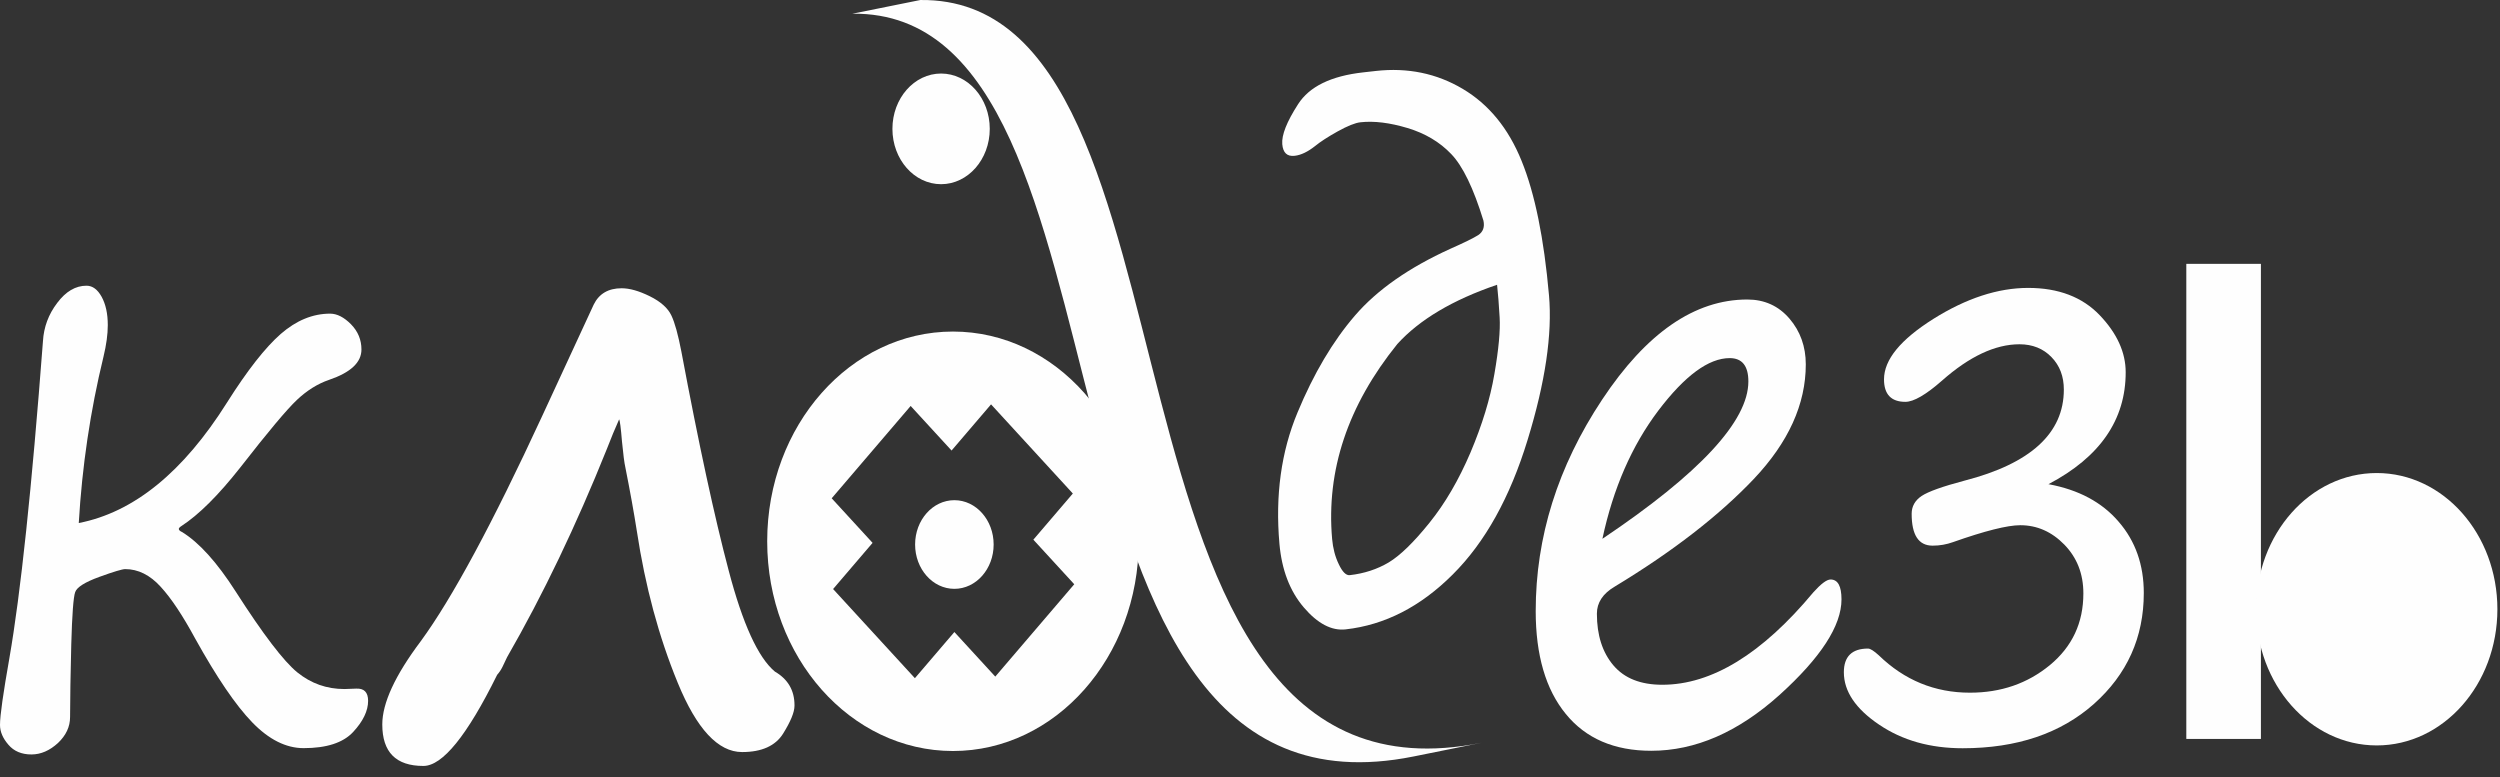 <?xml version="1.0" encoding="UTF-8"?> <svg xmlns="http://www.w3.org/2000/svg" width="164" height="51" viewBox="0 0 164 51" fill="none"><rect x="0" y="0" width="164" height="51" fill="#333333" stroke="none"/><path d="M5.167 34.311C8.78 33.606 12.019 30.971 14.892 26.407C16.226 24.293 17.404 22.795 18.419 21.905C19.434 21.024 20.511 20.575 21.658 20.575C22.111 20.575 22.571 20.813 23.024 21.271C23.484 21.738 23.711 22.293 23.711 22.927C23.711 23.773 23.008 24.434 21.588 24.918C20.839 25.174 20.136 25.614 19.481 26.231C18.825 26.848 17.584 28.328 15.758 30.672C14.322 32.496 13.034 33.773 11.895 34.513C11.785 34.584 11.73 34.645 11.73 34.698C11.73 34.769 11.801 34.839 11.941 34.901C13.05 35.58 14.228 36.875 15.461 38.804C17.256 41.606 18.607 43.377 19.504 44.108C20.41 44.839 21.432 45.201 22.595 45.201L23.344 45.174C23.883 45.139 24.148 45.412 24.148 45.976C24.148 46.628 23.82 47.315 23.165 48.02C22.509 48.725 21.424 49.078 19.918 49.078C18.763 49.078 17.639 48.514 16.546 47.386C15.454 46.258 14.213 44.425 12.808 41.897C11.996 40.399 11.247 39.262 10.544 38.496C9.842 37.721 9.061 37.333 8.211 37.333C8.031 37.333 7.461 37.5 6.517 37.844C5.573 38.187 5.042 38.522 4.933 38.84C4.816 39.157 4.73 40.302 4.675 42.276C4.628 44.24 4.597 45.835 4.597 47.033C4.597 47.677 4.332 48.24 3.801 48.743C3.262 49.236 2.685 49.492 2.06 49.492C1.42 49.492 0.913 49.28 0.554 48.857C0.187 48.434 0 48.003 0 47.553C0 46.937 0.211 45.474 0.617 43.166C1.35 38.963 2.084 32.038 2.818 22.381C2.872 21.456 3.184 20.619 3.754 19.87C4.316 19.121 4.956 18.742 5.674 18.742C6.072 18.742 6.4 18.989 6.665 19.465C6.931 19.949 7.071 20.566 7.071 21.324C7.071 21.931 6.977 22.619 6.79 23.394C5.924 26.954 5.385 30.593 5.167 34.311Z" fill="#FEFEFE"></path><path d="M120.802 39.32C120.802 41.05 119.446 43.137 116.735 45.59C114.015 48.033 111.211 49.251 108.322 49.251C105.903 49.251 104.032 48.451 102.714 46.833C101.397 45.224 100.742 42.972 100.742 40.085C100.742 35.224 102.19 30.606 105.095 26.223C107.999 21.84 111.173 19.648 114.624 19.648C115.748 19.648 116.673 20.066 117.389 20.901C118.098 21.727 118.46 22.736 118.46 23.901C118.46 26.518 117.32 29.023 115.047 31.423C112.775 33.815 109.74 36.172 105.934 38.476C105.149 38.937 104.756 39.529 104.756 40.259C104.756 41.668 105.118 42.798 105.842 43.651C106.566 44.503 107.637 44.92 109.046 44.92C112.282 44.92 115.587 42.903 118.953 38.859C119.454 38.302 119.831 38.015 120.086 38.015C120.563 38.015 120.802 38.45 120.802 39.32ZM105.118 35.345C111.496 31.067 114.693 27.623 114.693 25.023C114.693 24.005 114.285 23.492 113.468 23.492C112.089 23.492 110.526 24.64 108.785 26.936C107.051 29.232 105.826 32.032 105.118 35.345Z" fill="#FEFEFE"></path><path d="M134.379 31.762C136.349 32.124 137.889 32.944 138.983 34.224C140.086 35.495 140.633 37.057 140.633 38.901C140.633 41.813 139.538 44.24 137.357 46.182C135.176 48.114 132.307 49.085 128.751 49.085C126.624 49.085 124.795 48.573 123.263 47.532C121.731 46.499 120.957 45.352 120.957 44.099C120.957 43.067 121.489 42.546 122.544 42.546C122.692 42.546 122.927 42.696 123.247 42.987C124.928 44.62 126.922 45.44 129.228 45.44C131.26 45.44 133.003 44.84 134.473 43.631C135.935 42.422 136.669 40.86 136.669 38.928C136.669 37.648 136.255 36.589 135.427 35.733C134.59 34.877 133.629 34.454 132.526 34.454C131.69 34.454 130.213 34.824 128.11 35.566C127.695 35.715 127.25 35.795 126.781 35.795C125.858 35.795 125.405 35.098 125.405 33.703C125.405 33.218 125.624 32.83 126.054 32.539C126.491 32.247 127.43 31.912 128.86 31.533C133.214 30.412 135.388 28.418 135.388 25.558C135.388 24.693 135.122 23.987 134.574 23.423C134.035 22.867 133.332 22.584 132.479 22.584C130.893 22.584 129.196 23.378 127.398 24.967C126.343 25.894 125.538 26.361 124.991 26.361C124.061 26.361 123.591 25.867 123.591 24.888C123.591 23.59 124.678 22.275 126.835 20.916C128.993 19.566 131.065 18.887 133.05 18.887C135.036 18.887 136.599 19.487 137.733 20.669C138.874 21.861 139.445 23.114 139.445 24.42C139.445 27.544 137.756 29.988 134.379 31.762Z" fill="#FEFEFE"></path><path d="M97.314 14.475C96.663 12.348 95.957 10.89 95.198 10.103C94.445 9.314 93.486 8.744 92.327 8.397C91.168 8.051 90.141 7.921 89.241 8.022C88.899 8.06 88.399 8.26 87.747 8.622C87.102 8.982 86.606 9.305 86.271 9.58C85.794 9.958 85.348 10.174 84.927 10.221C84.435 10.276 84.167 10.025 84.117 9.461C84.065 8.861 84.412 7.985 85.154 6.835C85.895 5.677 87.315 4.984 89.424 4.748L90.253 4.655C92.343 4.421 94.242 4.815 95.951 5.828C97.659 6.841 98.952 8.413 99.818 10.559C100.689 12.698 101.286 15.639 101.615 19.381C101.838 21.917 101.372 25.078 100.211 28.857C99.056 32.636 97.416 35.582 95.298 37.688C93.187 39.799 90.844 40.999 88.274 41.287C87.353 41.39 86.435 40.908 85.525 39.842C84.615 38.775 84.081 37.385 83.93 35.664C83.652 32.5 84.044 29.636 85.113 27.071C86.176 24.507 87.436 22.382 88.888 20.698C90.339 19.014 92.428 17.554 95.147 16.319C96.041 15.923 96.652 15.624 96.973 15.422C97.286 15.214 97.404 14.897 97.314 14.475ZM98.208 18.681C95.302 19.67 93.119 20.967 91.667 22.565C88.416 26.593 86.992 30.856 87.388 35.363C87.441 35.963 87.583 36.517 87.826 37.017C88.062 37.517 88.302 37.757 88.545 37.73C89.498 37.623 90.35 37.34 91.1 36.895C91.85 36.443 92.737 35.58 93.766 34.303C94.796 33.027 95.696 31.483 96.466 29.68C97.23 27.871 97.757 26.16 98.032 24.536C98.314 22.91 98.425 21.679 98.377 20.833C98.329 19.987 98.273 19.272 98.208 18.681Z" fill="#FEFEFE"></path><path d="M52.119 46.291C52.119 46.723 51.866 47.33 51.369 48.13C50.864 48.931 49.968 49.335 48.681 49.335C47.108 49.335 45.699 47.818 44.46 44.792C43.214 41.766 42.326 38.455 41.78 34.858C41.593 33.663 41.34 32.255 41.022 30.655C40.957 30.37 40.884 29.809 40.802 28.963C40.729 28.062 40.664 27.574 40.615 27.51C40.362 28.08 40.085 28.733 39.8 29.478C37.796 34.472 35.621 39.016 33.266 43.109L32.973 43.725C32.867 43.946 32.745 44.12 32.614 44.267C30.643 48.259 29.029 50.246 27.775 50.246C25.974 50.246 25.078 49.344 25.078 47.523C25.078 46.125 25.917 44.304 27.604 42.06C29.657 39.255 32.305 34.343 35.555 27.317L38.945 19.986C39.295 19.269 39.906 18.91 40.778 18.91C41.307 18.91 41.918 19.085 42.627 19.434C43.336 19.784 43.809 20.207 44.037 20.685C44.273 21.173 44.485 21.964 44.697 23.058C45.837 29.128 46.872 33.92 47.801 37.425C48.721 40.929 49.732 43.136 50.832 44.056C51.687 44.553 52.119 45.288 52.119 46.263V46.291Z" fill="#FEFEFE"></path><path d="M148.316 48.474L148.316 17.309L143.422 17.309L143.422 48.474L148.316 48.474Z" fill="#FEFEFE"></path><path d="M155.914 48.9C160.285 48.9 163.829 44.9 163.829 39.966C163.829 35.031 160.285 31.031 155.914 31.031C151.543 31.031 148 35.031 148 39.966C148 44.9 151.543 48.9 155.914 48.9Z" fill="#FEFEFE"></path><path d="M62.515 21.75C69.245 21.75 74.701 27.91 74.701 35.508C74.701 43.106 69.245 49.266 62.515 49.266C55.784 49.266 50.328 43.106 50.328 35.508C50.328 27.91 55.784 21.75 62.515 21.75ZM62.423 29.555L59.739 26.631L54.559 32.688L57.241 35.612L54.651 38.641L60.017 44.489L62.607 41.461L65.29 44.385L70.471 38.327L67.788 35.403L70.378 32.375L65.013 26.526L62.423 29.555Z" fill="#FEFEFE"></path><path d="M62.607 38.628C64.029 38.628 65.183 37.326 65.183 35.72C65.183 34.114 64.029 32.812 62.607 32.812C61.184 32.812 60.031 34.114 60.031 35.72C60.031 37.326 61.184 38.628 62.607 38.628Z" fill="#FEFEFE"></path><path fill-rule="evenodd" clip-rule="evenodd" d="M97.189 48.725C70.328 54.143 80.213 -0.235 60.373 0.001L55.922 0.899C75.762 0.663 65.877 55.041 92.738 49.623L97.189 48.725Z" fill="#FEFEFE"></path><path d="M61.735 12.083C63.498 12.083 64.928 10.458 64.928 8.453C64.928 6.449 63.498 4.824 61.735 4.824C59.972 4.824 58.543 6.449 58.543 8.453C58.543 10.458 59.972 12.083 61.735 12.083Z" fill="#FEFEFE"></path></svg> 